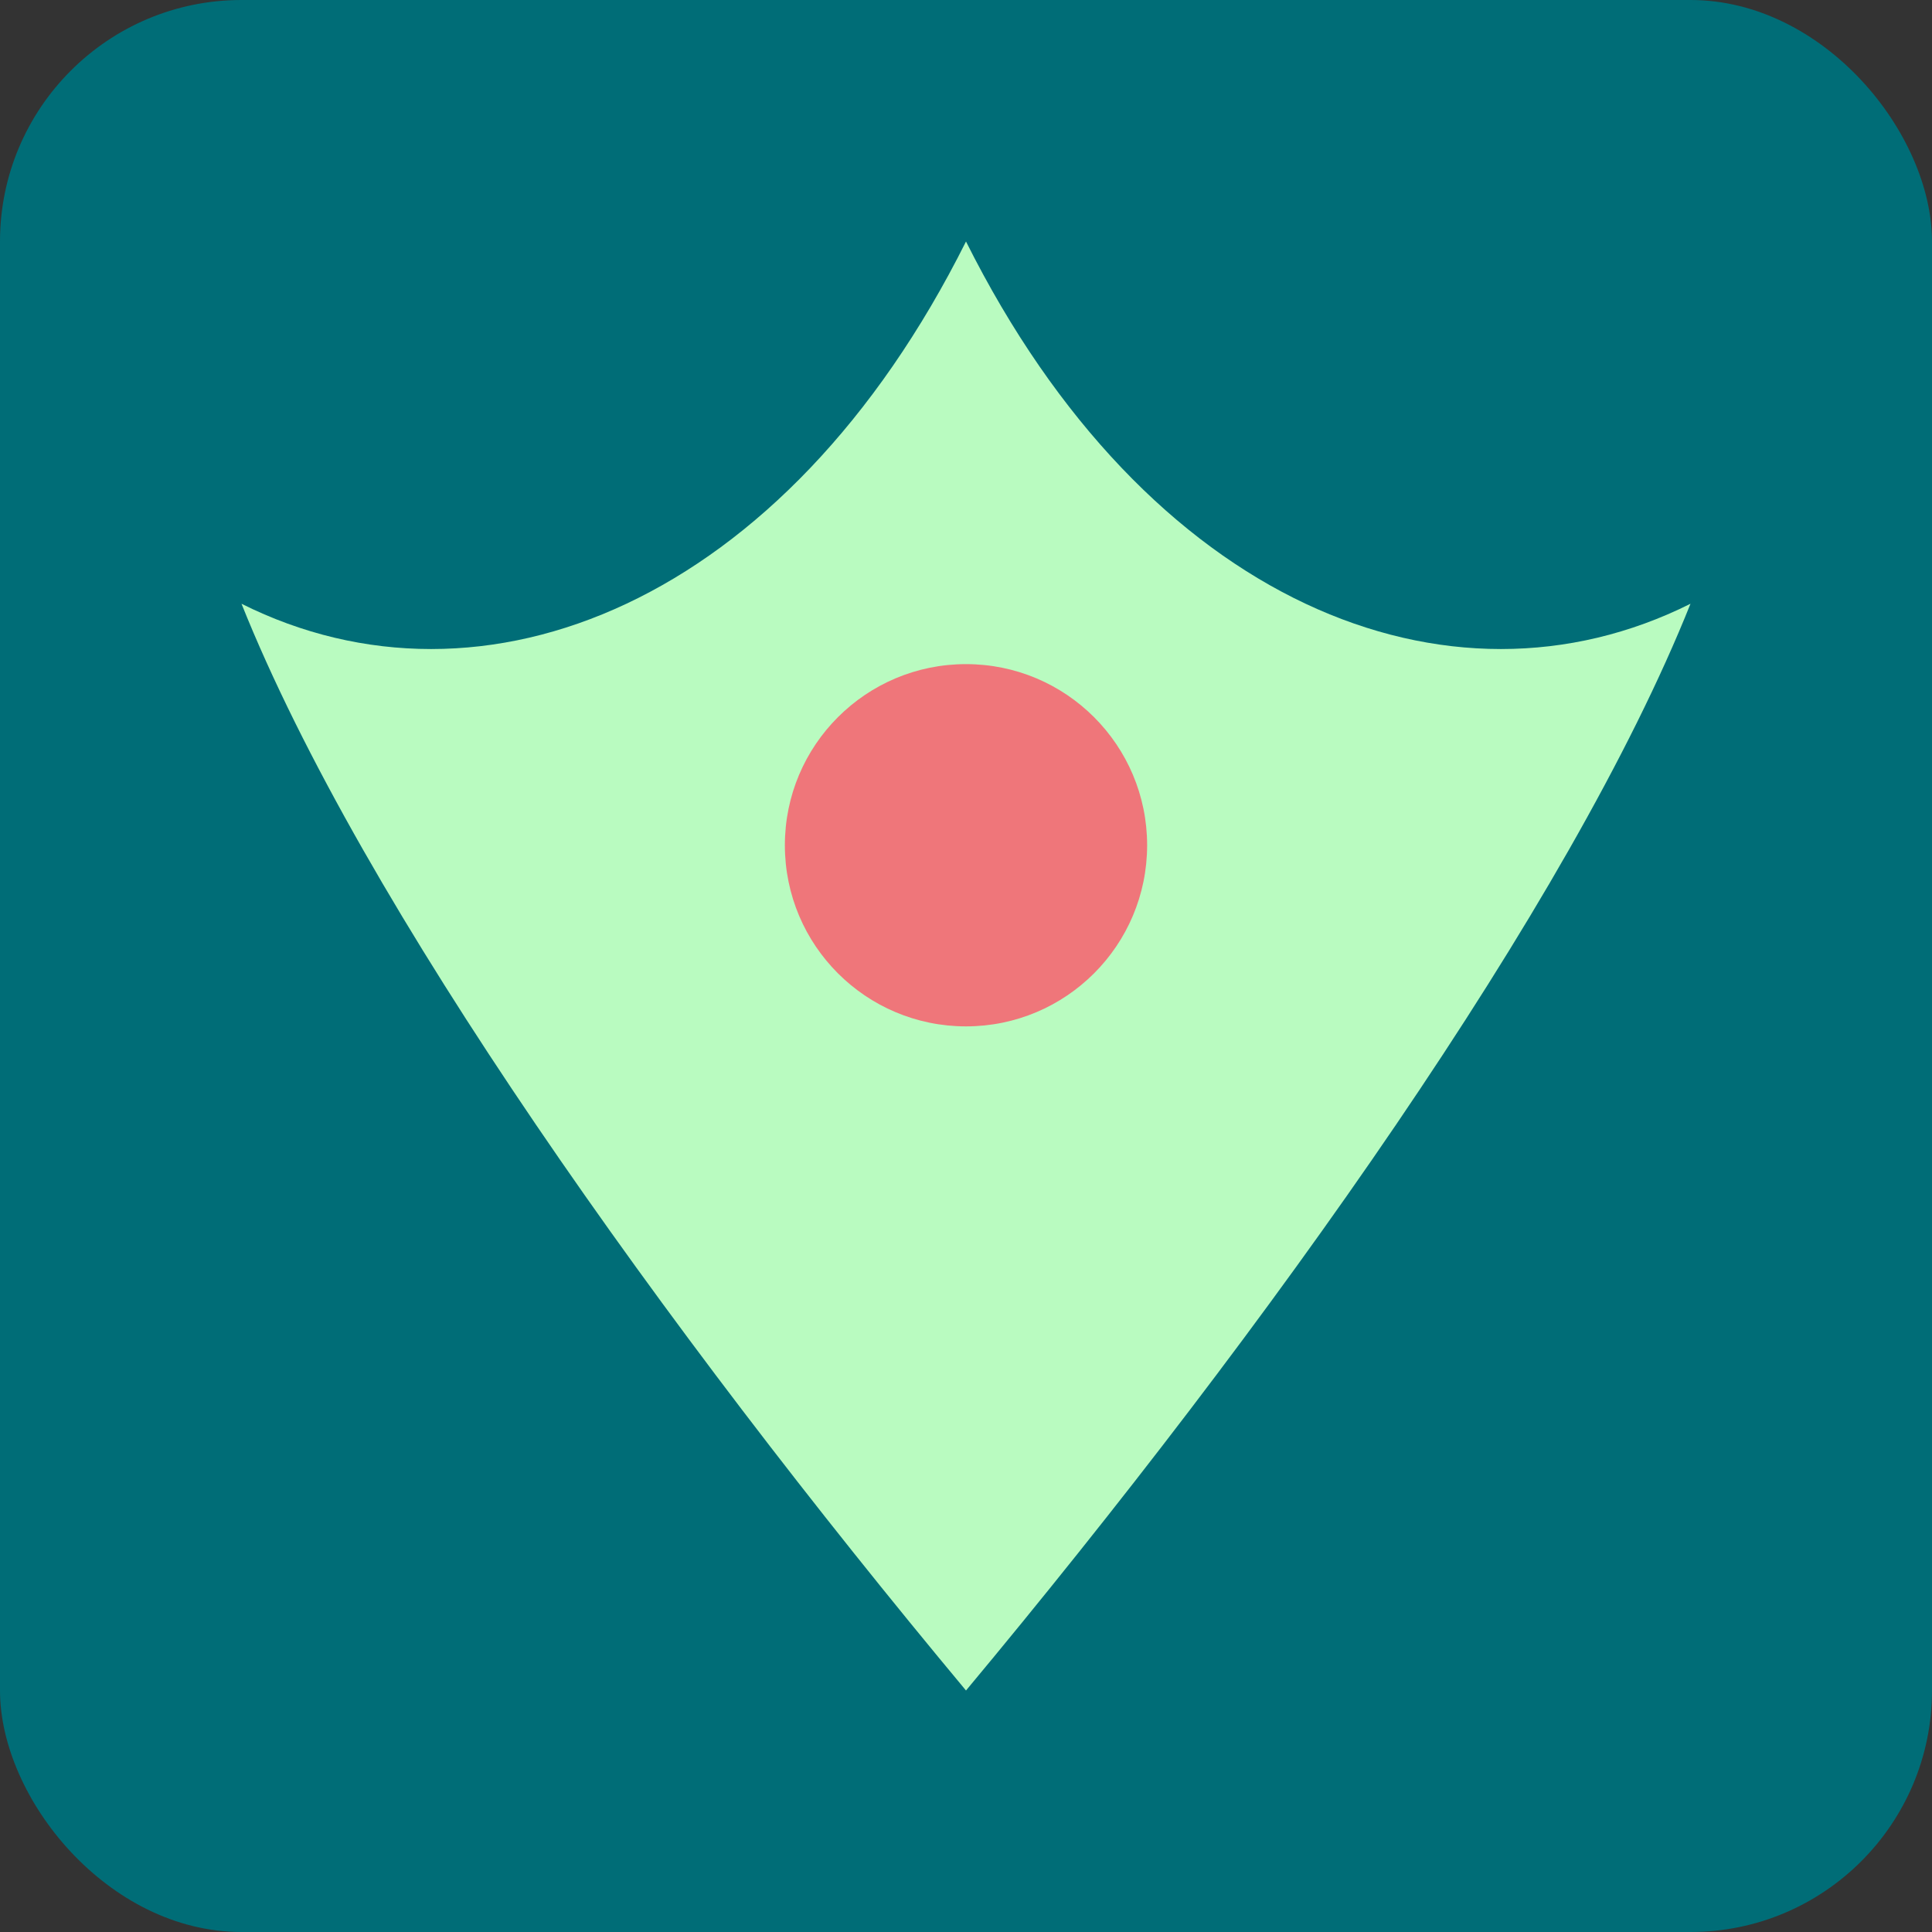 <svg xmlns="http://www.w3.org/2000/svg" width="32" height="32" viewBox="0 0 32 32">
  <rect x="0" y="0" width="32" height="32" fill="#333333" stroke="none"/>
  <style>
    .primary { fill: #B9FBC0; }
    .accent { fill: #EF767A; }
  </style>
  
  <!-- Background -->
  <rect x="0" y="0" width="32" height="32" rx="4" fill="#006D77"/>
  
  <!-- Stylized Leaf -->
  <path class="primary" d="M16 4 C 19 10, 24 12, 28 10 C 26 15, 21 22, 16 28 C 11 22, 6 15, 4 10 C 8 12, 13 10, 16 4 Z"/>
  
  <!-- Center Circle -->
  <circle class="accent" cx="16" cy="14" r="3"/>
</svg> 